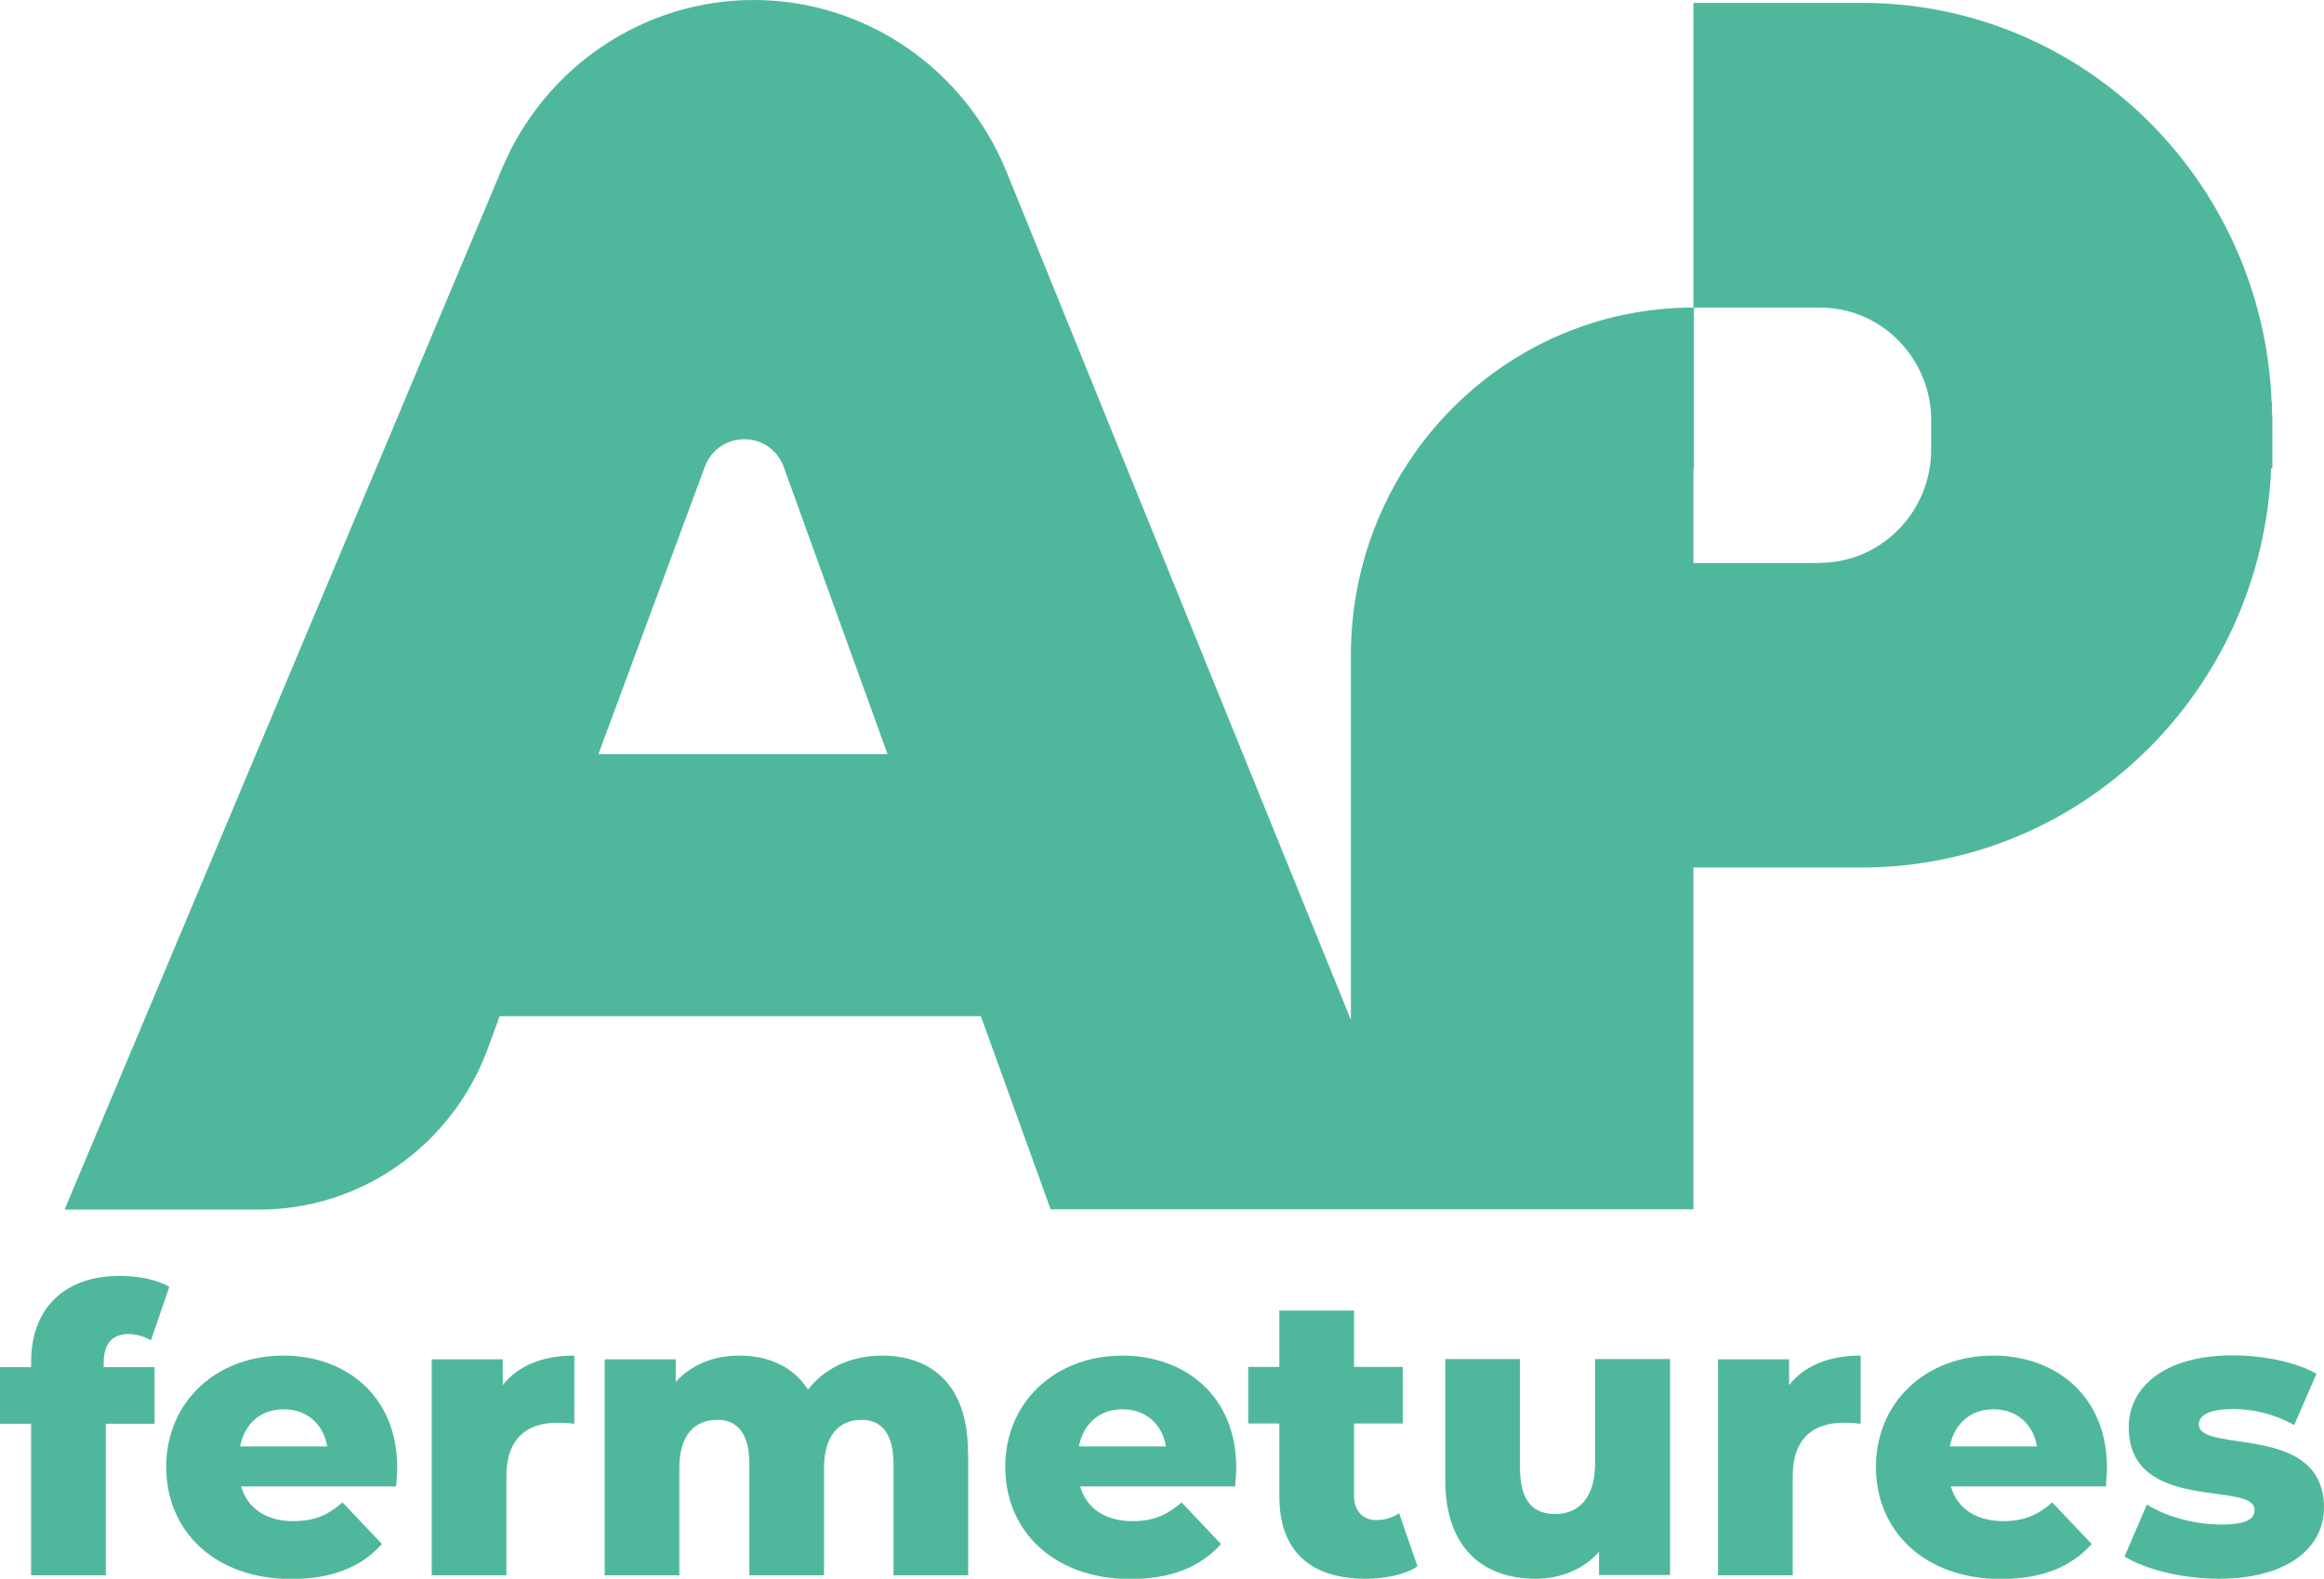 <svg xmlns="http://www.w3.org/2000/svg" width="78" height="53" viewBox="0 0 78 53" fill="none"><g clip-path="url(#clip0_29_9)"><path d="M76.268 14.072C76.268 13.957 76.251 13.851 76.251 13.736V13.497H76.242C75.946 6.051 69.915 0.097 62.501 0.097H56.836V10.326C50.492 10.326 45.34 15.547 45.34 21.995V34.238L33.783 5.768C32.364 2.279 29.014 0 25.298 0C21.617 0 18.293 2.226 16.848 5.662L2.167 40.607H8.703C12.114 40.607 15.168 38.46 16.369 35.21L16.77 34.114H32.921L35.262 40.598H45.34H56.836V29.123H62.484C69.898 29.123 75.92 23.17 76.225 15.723H76.268V14.063V14.072ZM20.085 25.316L23.653 15.679C24.115 14.434 25.855 14.434 26.308 15.688L29.788 25.316H20.085ZM61.065 18.903H56.836V15.732H56.853V10.326H61.083C63.102 10.326 64.729 11.943 64.816 13.966V15.087C64.816 17.19 63.136 18.895 61.065 18.895V18.903Z" fill="#4FB89C"></path><path d="M3.481 45.898H5.187V47.797H3.551V52.885H1.044V47.797H0V45.898H1.044V45.712C1.044 43.972 2.115 42.833 4.021 42.833C4.63 42.833 5.274 42.956 5.683 43.204L5.065 44.997C4.856 44.873 4.577 44.785 4.316 44.785C3.786 44.785 3.481 45.094 3.481 45.739V45.898Z" fill="#4FB89C"></path><path d="M13.289 49.9H8.093C8.302 50.633 8.929 51.066 9.851 51.066C10.547 51.066 11.009 50.862 11.496 50.438L12.819 51.834C12.131 52.611 11.13 53.009 9.773 53.009C7.232 53.009 5.578 51.419 5.578 49.246C5.578 47.073 7.249 45.509 9.512 45.509C11.618 45.509 13.332 46.87 13.332 49.272C13.332 49.458 13.306 49.696 13.297 49.9H13.289ZM8.059 48.557H10.983C10.852 47.797 10.295 47.311 9.521 47.311C8.746 47.311 8.207 47.797 8.059 48.557Z" fill="#4FB89C"></path><path d="M19.276 45.509V47.797C19.05 47.771 18.893 47.762 18.71 47.762C17.692 47.762 16.996 48.283 16.996 49.555V52.885H14.489V45.633H16.874V46.499C17.387 45.845 18.214 45.509 19.276 45.509Z" fill="#4FB89C"></path><path d="M32.495 48.733V52.885H29.989V49.149C29.989 48.106 29.571 47.665 28.91 47.665C28.187 47.665 27.657 48.159 27.657 49.281V52.885H25.15V49.149C25.15 48.106 24.741 47.665 24.071 47.665C23.331 47.665 22.8 48.159 22.8 49.281V52.885H20.294V45.633H22.679V46.393C23.218 45.801 23.967 45.509 24.811 45.509C25.785 45.509 26.621 45.871 27.117 46.649C27.683 45.925 28.57 45.509 29.597 45.509C31.259 45.509 32.486 46.49 32.486 48.733H32.495Z" fill="#4FB89C"></path><path d="M41.45 49.9H36.254C36.463 50.633 37.09 51.066 38.012 51.066C38.708 51.066 39.17 50.862 39.657 50.438L40.98 51.834C40.292 52.611 39.291 53.009 37.934 53.009C35.393 53.009 33.739 51.419 33.739 49.246C33.739 47.073 35.41 45.509 37.673 45.509C39.779 45.509 41.493 46.87 41.493 49.272C41.493 49.458 41.467 49.696 41.458 49.9H41.45ZM36.211 48.557H39.135C39.004 47.797 38.447 47.311 37.673 47.311C36.898 47.311 36.359 47.797 36.211 48.557Z" fill="#4FB89C"></path><path d="M47.576 52.585C47.141 52.867 46.497 53 45.836 53C43.999 53 42.938 52.09 42.938 50.226V47.788H41.894V45.889H42.938V43.999H45.444V45.889H47.08V47.788H45.444V50.2C45.444 50.739 45.749 51.03 46.193 51.03C46.471 51.03 46.749 50.951 46.958 50.8L47.576 52.585Z" fill="#4FB89C"></path><path d="M56.052 45.624V52.876H53.668V52.099C53.128 52.7 52.362 53 51.544 53C49.787 53 48.507 51.984 48.507 49.679V45.624H51.014V49.264C51.014 50.385 51.449 50.827 52.197 50.827C52.946 50.827 53.537 50.332 53.537 49.113V45.624H56.044H56.052Z" fill="#4FB89C"></path><path d="M62.449 45.509V47.797C62.222 47.771 62.066 47.762 61.883 47.762C60.865 47.762 60.169 48.283 60.169 49.555V52.885H57.662V45.633H60.047V46.499C60.56 45.845 61.387 45.509 62.449 45.509Z" fill="#4FB89C"></path><path d="M70.672 49.9H65.477C65.686 50.633 66.313 51.066 67.235 51.066C67.931 51.066 68.392 50.862 68.88 50.438L70.203 51.834C69.515 52.611 68.514 53.009 67.157 53.009C64.616 53.009 62.962 51.419 62.962 49.246C62.962 47.073 64.633 45.509 66.896 45.509C69.002 45.509 70.716 46.87 70.716 49.272C70.716 49.458 70.69 49.696 70.681 49.9H70.672ZM65.442 48.557H68.366C68.236 47.797 67.679 47.311 66.904 47.311C66.13 47.311 65.59 47.797 65.442 48.557Z" fill="#4FB89C"></path><path d="M71.308 52.249L72.056 50.509C72.718 50.924 73.675 51.18 74.545 51.18C75.415 51.18 75.668 50.995 75.668 50.686C75.668 49.705 71.447 50.818 71.447 47.912C71.447 46.543 72.683 45.501 74.928 45.501C75.929 45.501 77.034 45.712 77.748 46.119L76.999 47.841C76.286 47.444 75.572 47.303 74.945 47.303C74.101 47.303 73.797 47.541 73.797 47.815C73.797 48.822 78 47.735 78 50.615C78 51.949 76.79 53 74.467 53C73.257 53 72.004 52.691 71.299 52.249H71.308Z" fill="#4FB89C"></path></g><defs><clipPath id="clip0_29_9"><rect width="78" height="53" fill="white"></rect></clipPath></defs></svg>
